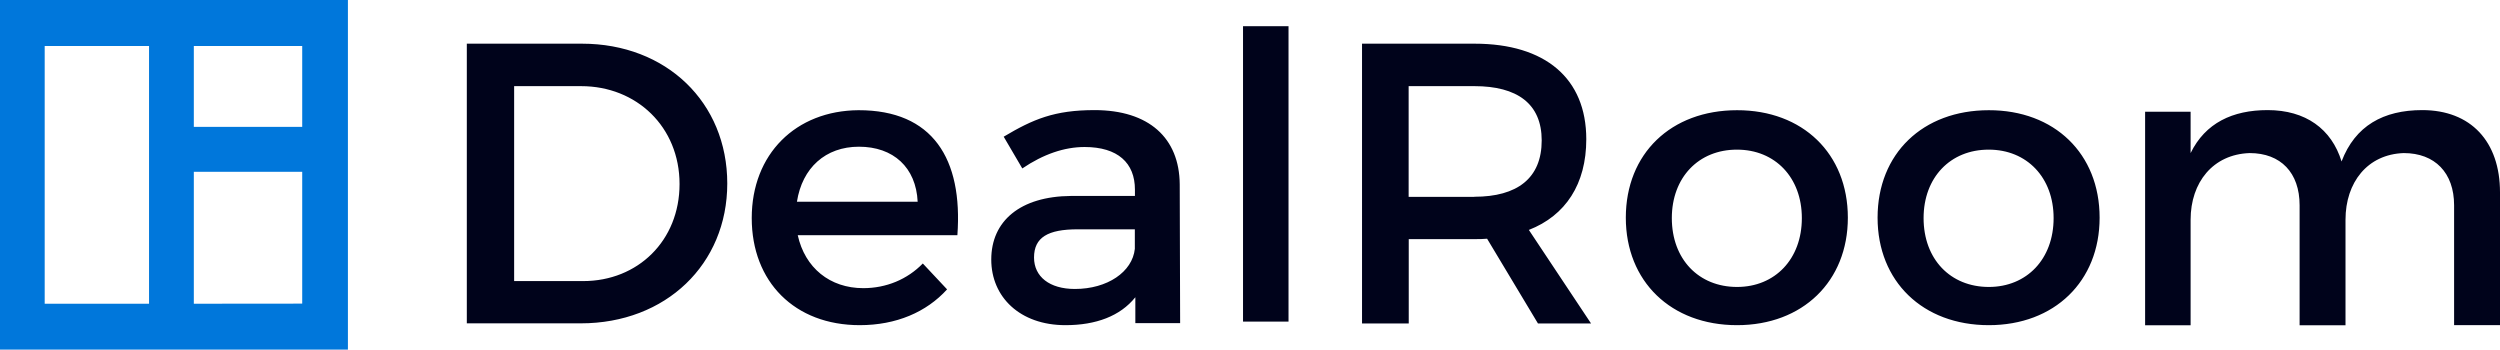 <svg xmlns="http://www.w3.org/2000/svg" xml:space="preserve" id="Layer_1" x="0" y="0" style="enable-background:new 0 0 2472.6 345.8" version="1.1" viewBox="0 0 2472.6 345.8">
  <path d="M575.6 43.2c83.4 0 143.7 58.1 143.7 138.3 0 79.8-60.7 138.3-144.9 138.3H461.7V43.2h113.9zM508.5 278h68.3c54 0 95.3-39.9 95.3-96 0-56.5-42.5-96.8-97.3-96.8h-66.3V278zM946.9 232.6H789c7.1 32.3 31.8 52.4 64.8 52.4 22.8 0 43.6-8.7 58.9-24.4l24 25.6c-20.4 22.5-50.3 35.4-86.4 35.4-64.4 0-106.8-42.9-106.8-105.9 0-63.4 43.6-106.3 105.6-106.7 73.4-.1 103.3 48 97.8 123.6zm-39.3-33.1c-1.6-33.9-24-54.4-58.1-54.4-33 0-56.1 20.9-61.3 54.4h119.4zM1122.8 294.1c-14.9 18.5-38.8 27.5-69 27.5-45.1 0-73.4-27.9-73.4-64.9 0-38.1 28.6-62.5 78.9-62.9h63.2v-6.3c0-26.3-16.9-42.1-49.8-42.1-20 0-40.8 7.1-61.6 21.2l-18.4-31.4c29-17.3 50.2-26.3 89.8-26.3 53.8 0 84 27.5 84.3 73.5l.4 137.2h-44.3v-25.5zm-.4-48v-19.3h-56.5c-29.4 0-43.2 7.9-43.2 27.9 0 18.9 15.3 31.1 40.4 31.1 32.2 0 56.9-16.9 59.3-39.7zM1229.4 318.1V25.9h45v292.2h-45zM1470.8 236.1c-3.9.4-8.2.4-12.5.4h-65v83.4h-46.2V43.2h111.3c70.1 0 110.5 34.4 110.5 94.5 0 44.3-20.4 75.5-56.8 89.7l61.5 92.5h-52.5l-50.3-83.8zm-12.6-41.5c42.3 0 66.6-18.2 66.6-55.7 0-36.4-24.3-53.7-66.6-53.7h-65v109.5h65zM1827.6 215.3c0 63-44.7 106.3-109.6 106.3-65.3 0-110-43.3-110-106.3 0-63.4 44.7-106.3 110-106.3 64.9-.1 109.6 42.9 109.6 106.3zm-174.1.4c0 40.6 26.5 68.1 64.5 68.1 37.6 0 64.1-27.6 64.1-68.1 0-40.2-26.5-67.7-64.1-67.7-38-.1-64.5 27.5-64.5 67.7zM2076.6 215.3c0 63-44.7 106.3-109.6 106.3-65.3 0-110-43.3-110-106.3 0-63.4 44.7-106.3 110-106.3 64.9-.1 109.6 42.9 109.6 106.3zm-174.1.4c0 40.6 26.5 68.1 64.5 68.1 37.6 0 64.1-27.6 64.1-68.1 0-40.2-26.5-67.7-64.1-67.7-38-.1-64.5 27.5-64.5 67.7zM2472.6 190.3v131.3h-45.4V203c0-32.1-19-51.6-49.8-51.6-35.9 1.2-57.6 29-57.6 65.9v104.4h-45.4V203c0-32.1-18.6-51.6-49.4-51.6-36.3 1.2-58.4 29-58.4 65.9v104.4h-45V110.5h45v40.9c14.6-29.8 41.5-42.5 76.2-42.5 37.5 0 63.2 18.6 73.1 50.8 13.4-35.3 41.4-50.8 79.8-50.8 48 0 76.9 31 76.9 81.4z" style="fill:#00031b"/>
  <path d="M0 0v345.8h344.1V0H0zm44.2 300.4V45.5h103.2v254.9H44.2zm147.5-174.9v-80h107.2v80H191.7zm0 174.9V169.9h107.2v130.4l-107.2.1z" style="fill:#0077db"/>
</svg>
